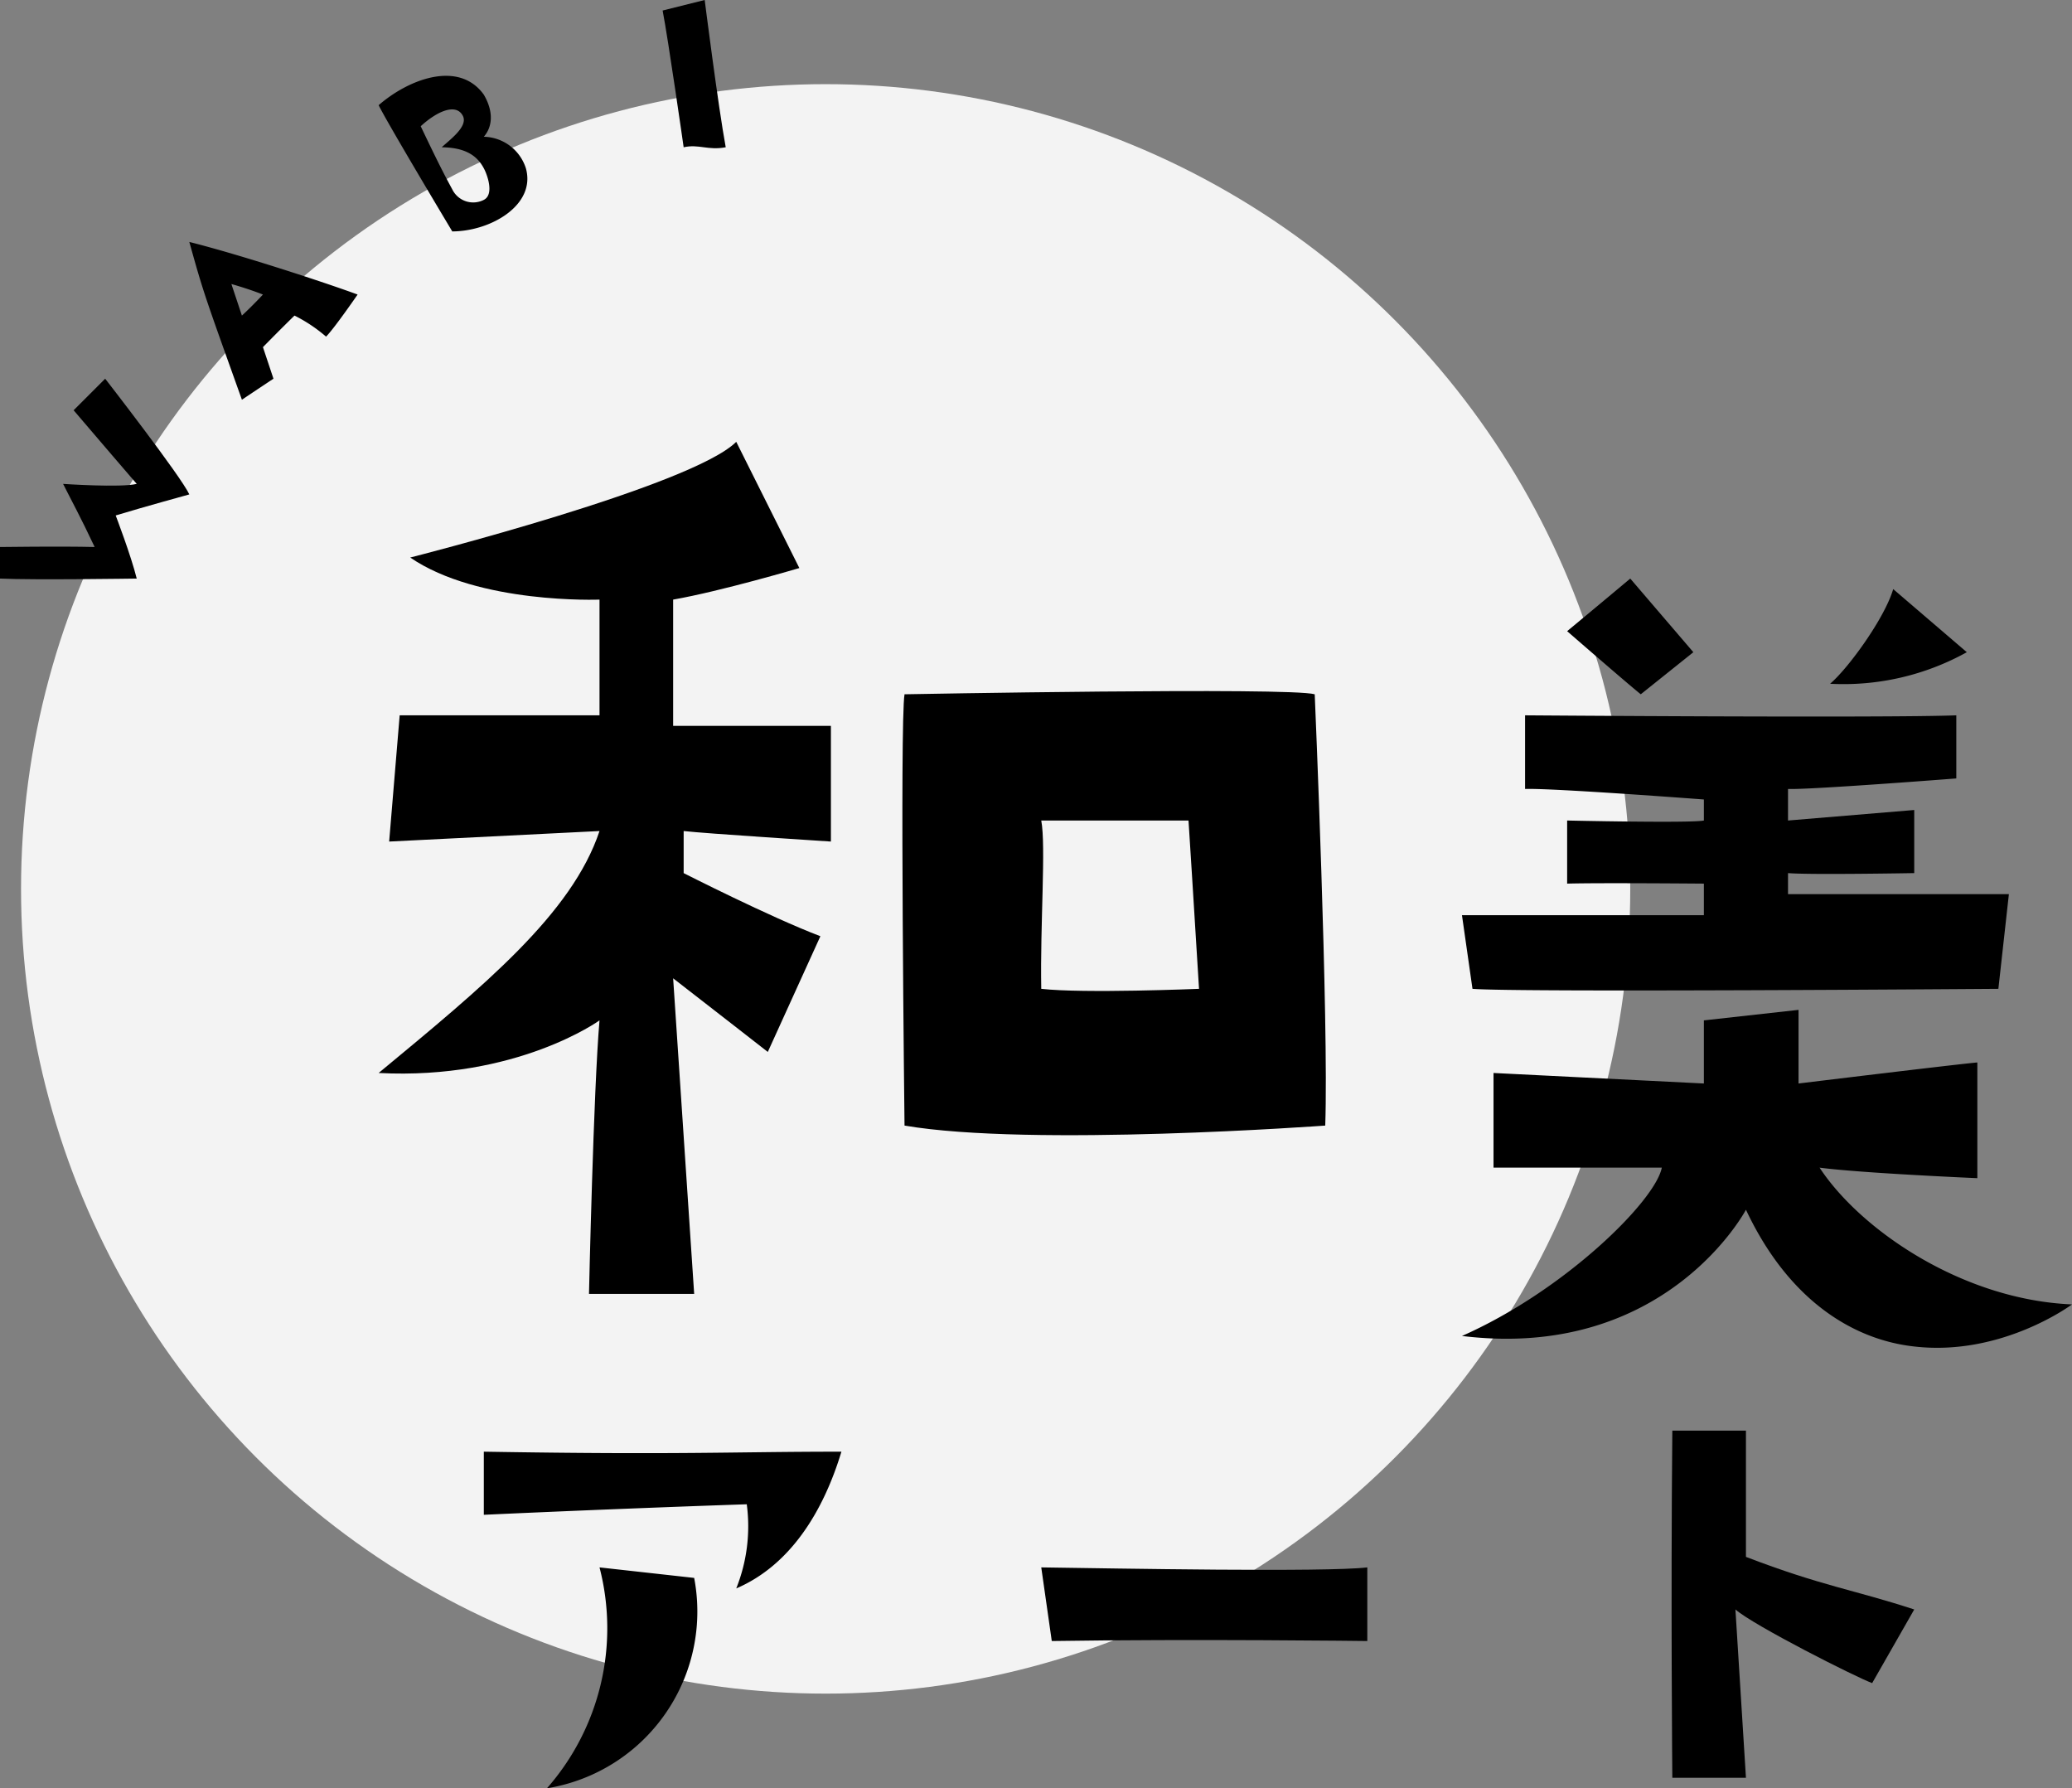 <svg xmlns="http://www.w3.org/2000/svg" width="197" height="170" viewBox="0 0 197 170">
  <rect x="0" y="0" width="197" height="170" fill="#808080" stroke="none"/>
  <g id="グループ_1513" data-name="グループ 1513" transform="translate(-630.826 -52.017)">
    <circle id="楕円形_294" data-name="楕円形 294" cx="76.5" cy="76.5" r="76.5" transform="translate(632.826 60.017)" fill="#fff" opacity="0.902"/>
    <g id="グループ_1501" data-name="グループ 1501">
      <path id="パス_790" data-name="パス 790" d="M637.826,91.017l3-3s7.2,9.268,8,11c0,0-4.253,1.168-7,2,0,0,1.47,3.848,2,6,0,0-9.9.15-13,0v-3s5.786-.082,9,0c-1.366-2.9-2.213-4.43-3-6,0,0,5.471.373,7,0C643.826,98.017,639.436,92.919,637.826,91.017Z"/>
      <path id="パス_791" data-name="パス 791" d="M648.826,75.017c4.818,1.208,12.9,3.854,16,5,0,0-2.24,3.252-3,4a14.426,14.426,0,0,0-3-2s-1.093,1.058-3,3l1,3s-1.775,1.176-3,2C650.23,79.967,650.184,79.887,648.826,75.017Zm7,5c-1.455-.573-3-1-3-1l1,3C654.908,81.014,655.826,80.017,655.826,80.017Z"/>
      <path id="パス_792" data-name="パス 792" d="M676.826,61.017c.974,1.667.8,3.082,0,4a4.3,4.3,0,0,1,4,3c.975,3.472-3.318,5.987-7,6,0,0-6.117-10.21-7-12C669.72,59.5,674.473,57.735,676.826,61.017Zm0,7c-.637-1.2-1.748-1.974-4-2,.737-.7,2.544-1.979,2-3-.647-1.223-2.458-.419-4,1,1.6,3.357,2.18,4.484,3,6a2.213,2.213,0,0,0,3,1C677.857,70.493,677.123,68.553,676.826,68.017Z"/>
      <path id="パス_793" data-name="パス 793" d="M695.826,66.017s-1.456-10.193-2-13l4-1s1.273,10.052,2,14C698.132,66.335,697.267,65.694,695.826,66.017Z"/>
    </g>
    <g id="グループ_1503" data-name="グループ 1503">
      <g id="グループ_1502" data-name="グループ 1502">
        <path id="パス_794" data-name="パス 794" d="M687.826,131.017l-20,1,1-12h19v-11s-11.489.456-18-4c0,0,26.773-6.773,31-11l6,12s-7.431,2.2-12,3v12h15v11s-12.058-.771-14-1v4s8.2,4.172,13,6l-5,11s-5.458-4.259-9-7l2,30h-10s.429-19.488,1-26c0,0-7.862,5.685-21,5C676.766,145.791,685.2,138.9,687.826,131.017Zm29,28s-.458-38.372,0-41c0,0,36.6-.686,39,0,0,0,1.343,31.175,1,41C756.826,159.017,728.821,161.074,716.826,159.017Zm13-13c4,.457,15,0,15,0-.457-7.54-1-16-1-16h-14C730.283,132.416,729.712,139.962,729.826,146.017Z"/>
        <path id="パス_795" data-name="パス 795" d="M816.826,120.017v6s-13.979,1.088-16,1v3l12-1v6s-9.979.176-12,0v2h21l-1,9s-45.958.352-50,0l-1-7h23v-3s-10.188-.088-13,0v-6s11.769.263,13,0v-2s-14.363-1.088-17-1v-7S810.147,120.281,816.826,120.017Zm-28,43h-16v-9l20,1v-6l9-1v7s14.979-1.824,17-2v11s-10.958-.472-15-1c3.867,5.888,13.543,12.561,24,13,0,0-6.652,4.967-15,4-5.624-.615-11.87-4.212-16-13,0,0-7.579,14.373-27,12C779.58,174.711,788.211,166.181,788.826,163.017Zm-3-56,6,7-5,4c-1.318-1.055-7-6-7-6C782.375,109.909,785.826,107.017,785.826,107.017Zm25,1,7,6a24.151,24.151,0,0,1-13,3C806.583,115.524,810.035,110.741,810.826,108.017Z"/>
      </g>
    </g>
    <g id="グループ_1505" data-name="グループ 1505">
      <g id="グループ_1504" data-name="グループ 1504">
        <path id="パス_796" data-name="パス 796" d="M676.826,196.017v-6c18.858.314,23.523,0,34,0-1.729,5.71-4.867,10.8-10,13a15.9,15.9,0,0,0,1-8S690.5,195.389,676.826,196.017Zm6,26a23.042,23.042,0,0,0,5-21l9,1A17.025,17.025,0,0,1,682.826,222.017Z"/>
        <path id="パス_797" data-name="パス 797" d="M729.826,201.017c7.176.1,27.071.472,31,0v7s-16.485-.21-30,0Z"/>
        <path id="パス_798" data-name="パス 798" d="M808.826,212.017c-1.571-.576-11.271-5.481-13-7l1,16h-7s-.157-16.761,0-33h7v12c7.229,2.776,10.238,3.114,16,5Z"/>
      </g>
    </g>
  </g>
</svg>
